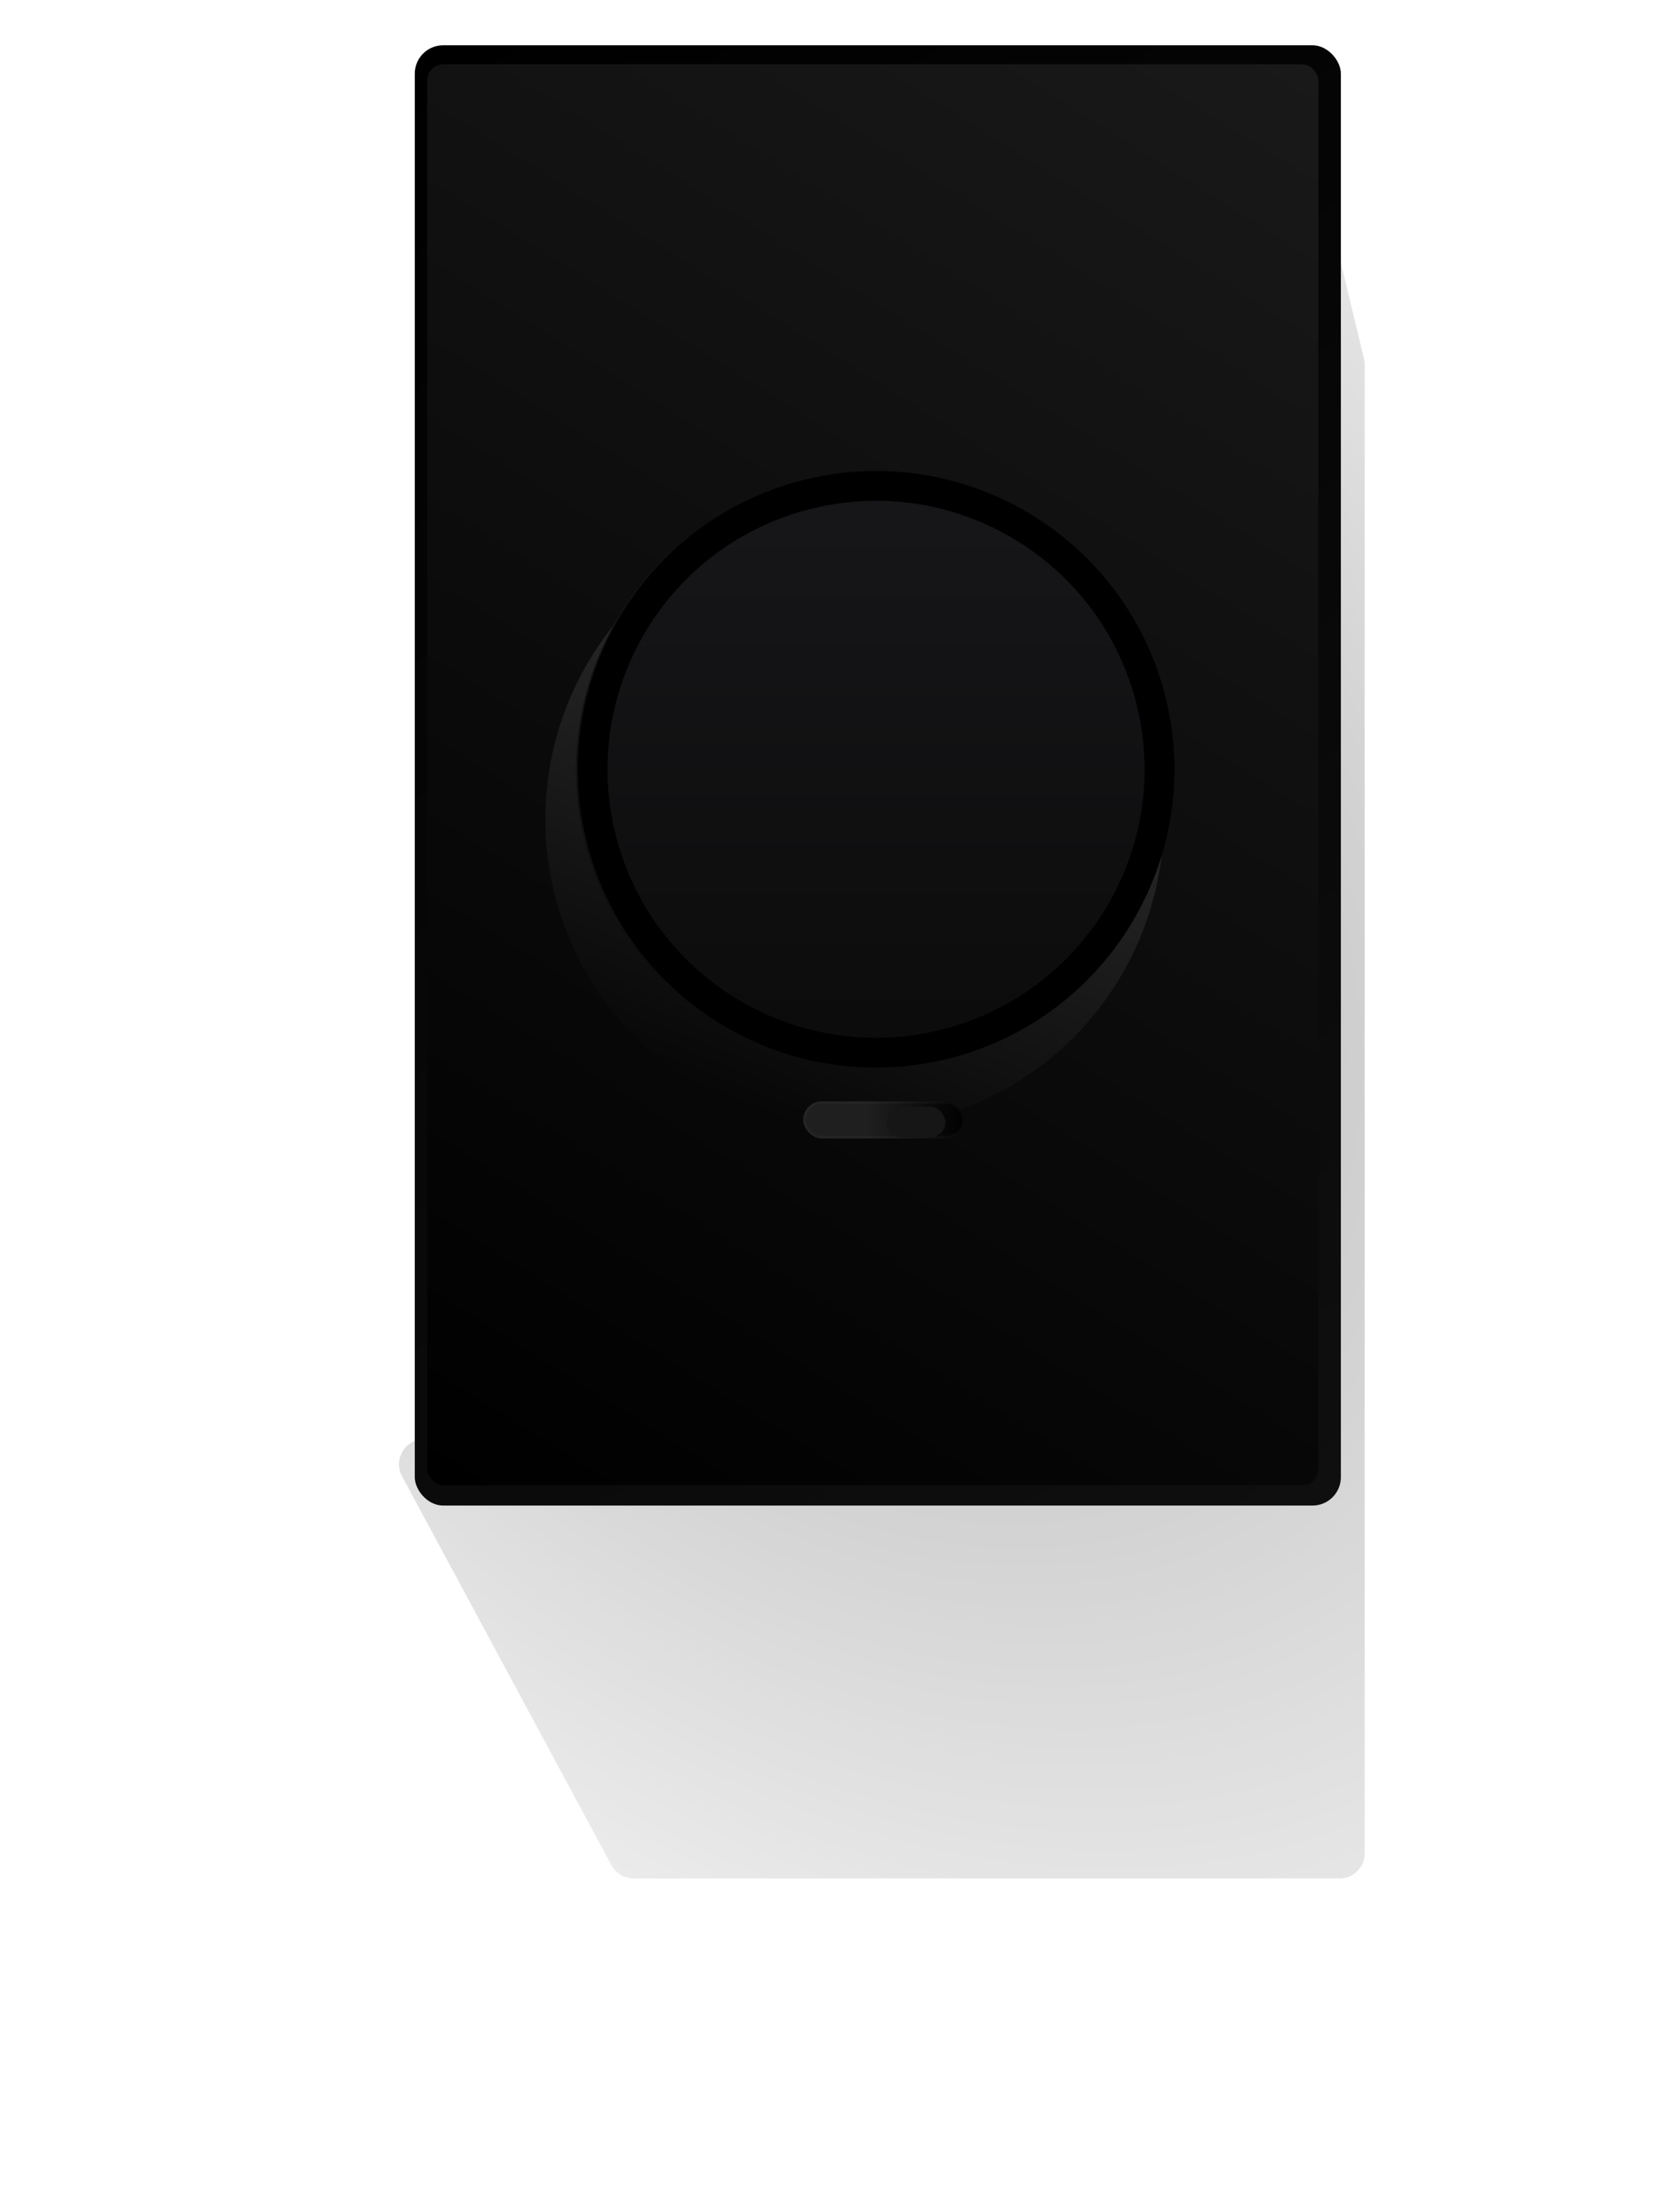 <svg width="341" height="454" viewBox="0 0 341 454" fill="none" xmlns="http://www.w3.org/2000/svg">
<g clip-path="url(#clip0_22761_20678)">
<g opacity="0.3" filter="url(#filter0_f_22761_20678)">
<path d="M125.462 382.784L82.486 302.95C80.634 299.51 83.126 295.34 87.032 295.34H257.039C259.89 295.34 262.202 293.028 262.202 290.176V43.7C262.202 37.581 270.96 36.546 272.386 42.497L279.858 73.673C279.952 74.067 280 74.471 280 74.876V380.337C280 383.188 277.688 385.5 274.837 385.5H130.008C128.109 385.5 126.362 384.457 125.462 382.784Z" fill="url(#paint0_radial_22761_20678)"/>
</g>
<g filter="url(#filter1_d_22761_20678)">
<g filter="url(#filter2_i_22761_20678)">
<rect x="75.808" width="190.009" height="299.672" rx="5.819" fill="url(#paint1_linear_22761_20678)"/>
</g>
<g filter="url(#filter3_dd_22761_20678)">
<rect x="79.389" y="4.029" width="182.847" height="291.615" rx="3.357" fill="url(#paint2_linear_22761_20678)"/>
</g>
<g filter="url(#filter4_dddiii_22761_20678)">
<circle cx="170.812" cy="149.836" r="63.448" fill="url(#paint3_linear_22761_20678)"/>
</g>
<circle cx="170.812" cy="149.735" r="60.927" fill="url(#paint4_linear_22761_20678)"/>
<g filter="url(#filter5_d_22761_20678)">
<path d="M229.936 133.994C238.686 166.648 219.308 200.211 186.654 208.961C154.001 217.71 120.437 198.332 111.688 165.679C102.938 133.025 122.316 99.462 154.97 90.712C187.623 81.963 221.187 101.341 229.936 133.994ZM117.6 164.095C125.475 193.483 155.682 210.923 185.07 203.049C214.458 195.174 231.899 164.967 224.024 135.578C216.149 106.19 185.942 88.75 156.554 96.624C127.166 104.499 109.725 134.706 117.6 164.095Z" fill="black"/>
</g>
<g filter="url(#filter6_di_22761_20678)">
<rect x="154.139" y="217.76" width="33.123" height="7.609" rx="3.805" fill="url(#paint5_linear_22761_20678)"/>
<rect x="154.379" y="218.001" width="32.642" height="7.129" rx="3.564" stroke="white" stroke-opacity="0.03" stroke-width="0.481"/>
</g>
<g filter="url(#filter7_dii_22761_20678)">
<rect x="174.505" y="218.432" width="12.085" height="6.266" rx="3.133" fill="#161616"/>
</g>
</g>
</g>
<defs>
<filter id="filter0_f_22761_20678" x="-18.138" y="-61.466" width="398.138" height="546.966" filterUnits="userSpaceOnUse" color-interpolation-filters="sRGB">
<feFlood flood-opacity="0" result="BackgroundImageFix"/>
<feBlend mode="normal" in="SourceGraphic" in2="BackgroundImageFix" result="shape"/>
<feGaussianBlur stdDeviation="50" result="effect1_foregroundBlur_22761_20678"/>
</filter>
<filter id="filter1_d_22761_20678" x="59.285" y="-16.523" width="239.576" height="349.24" filterUnits="userSpaceOnUse" color-interpolation-filters="sRGB">
<feFlood flood-opacity="0" result="BackgroundImageFix"/>
<feColorMatrix in="SourceAlpha" type="matrix" values="0 0 0 0 0 0 0 0 0 0 0 0 0 0 0 0 0 0 127 0" result="hardAlpha"/>
<feOffset dx="8.261" dy="8.261"/>
<feGaussianBlur stdDeviation="12.392"/>
<feComposite in2="hardAlpha" operator="out"/>
<feColorMatrix type="matrix" values="0 0 0 0 0 0 0 0 0 0 0 0 0 0 0 0 0 0 0.2 0"/>
<feBlend mode="normal" in2="BackgroundImageFix" result="effect1_dropShadow_22761_20678"/>
<feBlend mode="normal" in="SourceGraphic" in2="effect1_dropShadow_22761_20678" result="shape"/>
</filter>
<filter id="filter2_i_22761_20678" x="75.808" y="0" width="191.041" height="300.705" filterUnits="userSpaceOnUse" color-interpolation-filters="sRGB">
<feFlood flood-opacity="0" result="BackgroundImageFix"/>
<feBlend mode="normal" in="SourceGraphic" in2="BackgroundImageFix" result="shape"/>
<feColorMatrix in="SourceAlpha" type="matrix" values="0 0 0 0 0 0 0 0 0 0 0 0 0 0 0 0 0 0 127 0" result="hardAlpha"/>
<feOffset dx="1.033" dy="1.033"/>
<feGaussianBlur stdDeviation="0.516"/>
<feComposite in2="hardAlpha" operator="arithmetic" k2="-1" k3="1"/>
<feColorMatrix type="matrix" values="0 0 0 0 1 0 0 0 0 1 0 0 0 0 1 0 0 0 0.1 0"/>
<feBlend mode="normal" in2="shape" result="effect1_innerShadow_22761_20678"/>
</filter>
<filter id="filter3_dd_22761_20678" x="76.566" y="1.343" width="190.284" height="299.672" filterUnits="userSpaceOnUse" color-interpolation-filters="sRGB">
<feFlood flood-opacity="0" result="BackgroundImageFix"/>
<feColorMatrix in="SourceAlpha" type="matrix" values="0 0 0 0 0 0 0 0 0 0 0 0 0 0 0 0 0 0 127 0" result="hardAlpha"/>
<feOffset dx="-1.033" dy="-0.895"/>
<feGaussianBlur stdDeviation="0.895"/>
<feComposite in2="hardAlpha" operator="out"/>
<feColorMatrix type="matrix" values="0 0 0 0 1 0 0 0 0 1 0 0 0 0 1 0 0 0 0.2 0"/>
<feBlend mode="normal" in2="BackgroundImageFix" result="effect1_dropShadow_22761_20678"/>
<feColorMatrix in="SourceAlpha" type="matrix" values="0 0 0 0 0 0 0 0 0 0 0 0 0 0 0 0 0 0 127 0" result="hardAlpha"/>
<feOffset dx="1.033" dy="1.79"/>
<feGaussianBlur stdDeviation="1.79"/>
<feComposite in2="hardAlpha" operator="out"/>
<feColorMatrix type="matrix" values="0 0 0 0 1 0 0 0 0 1 0 0 0 0 1 0 0 0 0.1 0"/>
<feBlend mode="normal" in2="effect1_dropShadow_22761_20678" result="effect2_dropShadow_22761_20678"/>
<feBlend mode="normal" in="SourceGraphic" in2="effect2_dropShadow_22761_20678" result="shape"/>
</filter>
<filter id="filter4_dddiii_22761_20678" x="85.655" y="78.555" width="162.705" height="162.705" filterUnits="userSpaceOnUse" color-interpolation-filters="sRGB">
<feFlood flood-opacity="0" result="BackgroundImageFix"/>
<feColorMatrix in="SourceAlpha" type="matrix" values="0 0 0 0 0 0 0 0 0 0 0 0 0 0 0 0 0 0 127 0" result="hardAlpha"/>
<feOffset dx="0.895" dy="-0.895"/>
<feGaussianBlur stdDeviation="2.775"/>
<feComposite in2="hardAlpha" operator="out"/>
<feColorMatrix type="matrix" values="0 0 0 0 1 0 0 0 0 1 0 0 0 0 1 0 0 0 0.1 0"/>
<feBlend mode="normal" in2="BackgroundImageFix" result="effect1_dropShadow_22761_20678"/>
<feColorMatrix in="SourceAlpha" type="matrix" values="0 0 0 0 0 0 0 0 0 0 0 0 0 0 0 0 0 0 127 0" result="hardAlpha"/>
<feOffset dx="-3.805" dy="10.071"/>
<feGaussianBlur stdDeviation="8.952"/>
<feComposite in2="hardAlpha" operator="out"/>
<feColorMatrix type="matrix" values="0 0 0 0 0 0 0 0 0 0 0 0 0 0 0 0 0 0 1 0"/>
<feBlend mode="normal" in2="effect1_dropShadow_22761_20678" result="effect2_dropShadow_22761_20678"/>
<feColorMatrix in="SourceAlpha" type="matrix" values="0 0 0 0 0 0 0 0 0 0 0 0 0 0 0 0 0 0 127 0" result="hardAlpha"/>
<feOffset dx="-1.79" dy="1.79"/>
<feGaussianBlur stdDeviation="2.238"/>
<feComposite in2="hardAlpha" operator="out"/>
<feColorMatrix type="matrix" values="0 0 0 0 0 0 0 0 0 0 0 0 0 0 0 0 0 0 0.2 0"/>
<feBlend mode="normal" in2="effect2_dropShadow_22761_20678" result="effect3_dropShadow_22761_20678"/>
<feBlend mode="normal" in="SourceGraphic" in2="effect3_dropShadow_22761_20678" result="shape"/>
<feColorMatrix in="SourceAlpha" type="matrix" values="0 0 0 0 0 0 0 0 0 0 0 0 0 0 0 0 0 0 127 0" result="hardAlpha"/>
<feOffset dx="-0.448" dy="0.448"/>
<feGaussianBlur stdDeviation="0.24"/>
<feComposite in2="hardAlpha" operator="arithmetic" k2="-1" k3="1"/>
<feColorMatrix type="matrix" values="0 0 0 0 1 0 0 0 0 1 0 0 0 0 1 0 0 0 0.19 0"/>
<feBlend mode="normal" in2="shape" result="effect4_innerShadow_22761_20678"/>
<feColorMatrix in="SourceAlpha" type="matrix" values="0 0 0 0 0 0 0 0 0 0 0 0 0 0 0 0 0 0 127 0" result="hardAlpha"/>
<feOffset dx="0.448" dy="-0.448"/>
<feGaussianBlur stdDeviation="0.224"/>
<feComposite in2="hardAlpha" operator="arithmetic" k2="-1" k3="1"/>
<feColorMatrix type="matrix" values="0 0 0 0 0 0 0 0 0 0 0 0 0 0 0 0 0 0 1 0"/>
<feBlend mode="normal" in2="effect4_innerShadow_22761_20678" result="effect5_innerShadow_22761_20678"/>
<feColorMatrix in="SourceAlpha" type="matrix" values="0 0 0 0 0 0 0 0 0 0 0 0 0 0 0 0 0 0 127 0" result="hardAlpha"/>
<feOffset dx="0.962" dy="-0.962"/>
<feGaussianBlur stdDeviation="0.962"/>
<feComposite in2="hardAlpha" operator="arithmetic" k2="-1" k3="1"/>
<feColorMatrix type="matrix" values="0 0 0 0 1 0 0 0 0 1 0 0 0 0 1 0 0 0 0.1 0"/>
<feBlend mode="normal" in2="effect5_innerShadow_22761_20678" result="effect6_innerShadow_22761_20678"/>
</filter>
<filter id="filter5_d_22761_20678" x="109.587" y="87.94" width="123.569" height="123.346" filterUnits="userSpaceOnUse" color-interpolation-filters="sRGB">
<feFlood flood-opacity="0" result="BackgroundImageFix"/>
<feColorMatrix in="SourceAlpha" type="matrix" values="0 0 0 0 0 0 0 0 0 0 0 0 0 0 0 0 0 0 127 0" result="hardAlpha"/>
<feOffset dx="0.671" dy="-0.224"/>
<feGaussianBlur stdDeviation="0.224"/>
<feComposite in2="hardAlpha" operator="out"/>
<feColorMatrix type="matrix" values="0 0 0 0 0 0 0 0 0 0 0 0 0 0 0 0 0 0 0.4 0"/>
<feBlend mode="normal" in2="BackgroundImageFix" result="effect1_dropShadow_22761_20678"/>
<feBlend mode="normal" in="SourceGraphic" in2="effect1_dropShadow_22761_20678" result="shape"/>
</filter>
<filter id="filter6_di_22761_20678" x="150.773" y="211.991" width="44.661" height="19.148" filterUnits="userSpaceOnUse" color-interpolation-filters="sRGB">
<feFlood flood-opacity="0" result="BackgroundImageFix"/>
<feColorMatrix in="SourceAlpha" type="matrix" values="0 0 0 0 0 0 0 0 0 0 0 0 0 0 0 0 0 0 127 0" result="hardAlpha"/>
<feOffset dx="2.404"/>
<feGaussianBlur stdDeviation="2.885"/>
<feComposite in2="hardAlpha" operator="out"/>
<feColorMatrix type="matrix" values="0 0 0 0 1 0 0 0 0 1 0 0 0 0 1 0 0 0 0.1 0"/>
<feBlend mode="normal" in2="BackgroundImageFix" result="effect1_dropShadow_22761_20678"/>
<feBlend mode="normal" in="SourceGraphic" in2="effect1_dropShadow_22761_20678" result="shape"/>
<feColorMatrix in="SourceAlpha" type="matrix" values="0 0 0 0 0 0 0 0 0 0 0 0 0 0 0 0 0 0 127 0" result="hardAlpha"/>
<feOffset/>
<feGaussianBlur stdDeviation="1.231"/>
<feComposite in2="hardAlpha" operator="arithmetic" k2="-1" k3="1"/>
<feColorMatrix type="matrix" values="0 0 0 0 0 0 0 0 0 0 0 0 0 0 0 0 0 0 0.25 0"/>
<feBlend mode="normal" in2="shape" result="effect2_innerShadow_22761_20678"/>
</filter>
<filter id="filter7_dii_22761_20678" x="171.014" y="216.059" width="17.725" height="11.906" filterUnits="userSpaceOnUse" color-interpolation-filters="sRGB">
<feFlood flood-opacity="0" result="BackgroundImageFix"/>
<feColorMatrix in="SourceAlpha" type="matrix" values="0 0 0 0 0 0 0 0 0 0 0 0 0 0 0 0 0 0 127 0" result="hardAlpha"/>
<feOffset dx="-0.671" dy="0.448"/>
<feGaussianBlur stdDeviation="1.41"/>
<feComposite in2="hardAlpha" operator="out"/>
<feColorMatrix type="matrix" values="0 0 0 0 0 0 0 0 0 0 0 0 0 0 0 0 0 0 1 0"/>
<feBlend mode="normal" in2="BackgroundImageFix" result="effect1_dropShadow_22761_20678"/>
<feBlend mode="normal" in="SourceGraphic" in2="effect1_dropShadow_22761_20678" result="shape"/>
<feColorMatrix in="SourceAlpha" type="matrix" values="0 0 0 0 0 0 0 0 0 0 0 0 0 0 0 0 0 0 127 0" result="hardAlpha"/>
<feOffset dx="0.224" dy="-0.224"/>
<feGaussianBlur stdDeviation="0.112"/>
<feComposite in2="hardAlpha" operator="arithmetic" k2="-1" k3="1"/>
<feColorMatrix type="matrix" values="0 0 0 0 0 0 0 0 0 0 0 0 0 0 0 0 0 0 1 0"/>
<feBlend mode="normal" in2="shape" result="effect2_innerShadow_22761_20678"/>
<feColorMatrix in="SourceAlpha" type="matrix" values="0 0 0 0 0 0 0 0 0 0 0 0 0 0 0 0 0 0 127 0" result="hardAlpha"/>
<feOffset dx="-0.448" dy="0.224"/>
<feGaussianBlur stdDeviation="0.24"/>
<feComposite in2="hardAlpha" operator="arithmetic" k2="-1" k3="1"/>
<feColorMatrix type="matrix" values="0 0 0 0 1 0 0 0 0 1 0 0 0 0 1 0 0 0 0.1 0"/>
<feBlend mode="normal" in2="effect2_innerShadow_22761_20678" result="effect3_innerShadow_22761_20678"/>
</filter>
<radialGradient id="paint0_radial_22761_20678" cx="0" cy="0" r="1" gradientUnits="userSpaceOnUse" gradientTransform="translate(170.295 182.264) rotate(51.513) scale(347.627 247.759)">
<stop/>
<stop offset="1" stop-opacity="0"/>
</radialGradient>
<linearGradient id="paint1_linear_22761_20678" x1="75.808" y1="0" x2="268.807" y2="297.53" gradientUnits="userSpaceOnUse">
<stop/>
<stop offset="1" stop-color="#0F0F0F"/>
</linearGradient>
<linearGradient id="paint2_linear_22761_20678" x1="262.236" y1="4.029" x2="79.389" y2="295.644" gradientUnits="userSpaceOnUse">
<stop stop-color="#191919"/>
<stop offset="1"/>
</linearGradient>
<linearGradient id="paint3_linear_22761_20678" x1="234.261" y1="86.388" x2="174.062" y2="239.506" gradientUnits="userSpaceOnUse">
<stop stop-color="#3D3D3D"/>
<stop offset="1"/>
</linearGradient>
<linearGradient id="paint4_linear_22761_20678" x1="170.812" y1="88.809" x2="170.812" y2="210.662" gradientUnits="userSpaceOnUse">
<stop stop-color="#17171A"/>
<stop offset="1" stop-color="#0B0B0B"/>
</linearGradient>
<linearGradient id="paint5_linear_22761_20678" x1="154.139" y1="221.565" x2="187.262" y2="221.565" gradientUnits="userSpaceOnUse">
<stop offset="0.403" stop-color="#1F1F1F"/>
<stop offset="1"/>
</linearGradient>
<clipPath id="clip0_22761_20678">
<rect width="341" height="454" fill="white"/>
</clipPath>
</defs>
</svg>
